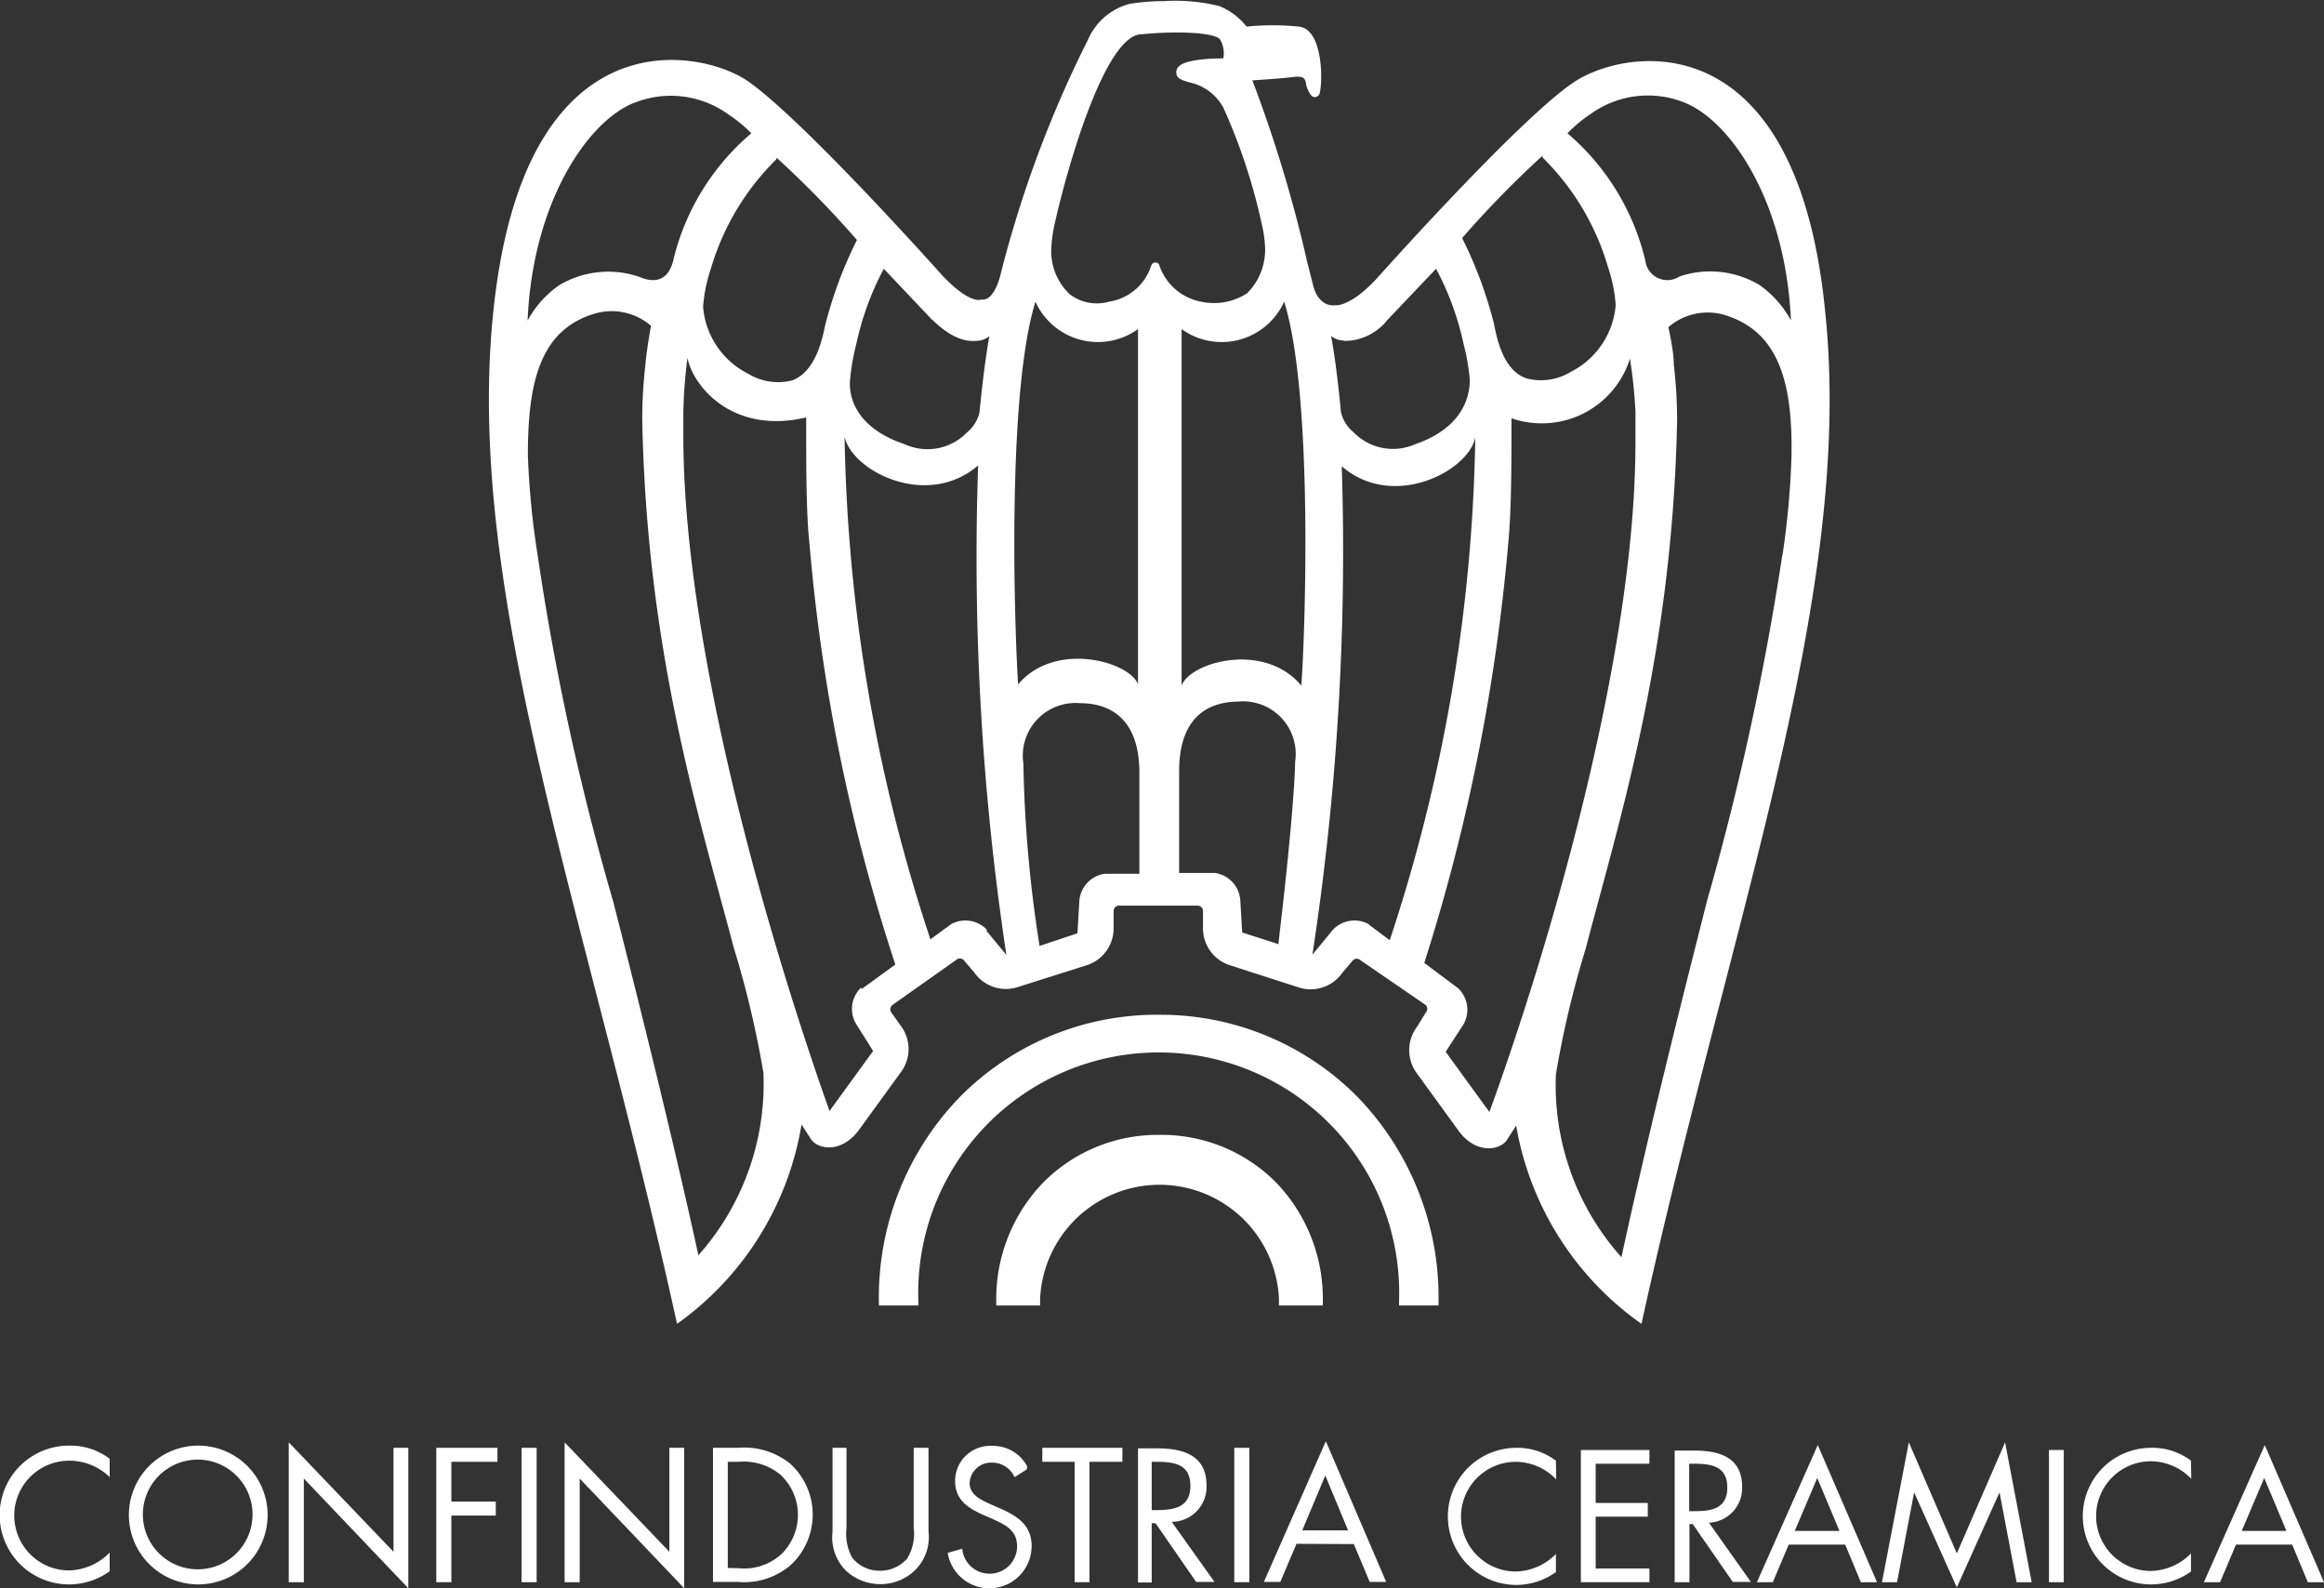 <svg xmlns="http://www.w3.org/2000/svg" width="84.75" height="57.91" viewBox="0 0 84.75 57.91"><rect x="0" y="0" width="84.75" height="57.91" fill="#333333" stroke="none"/><defs><style>.cls-1{fill:#fff;}</style></defs><title>confindustria-logo-footer</title><g id="Livello_2" data-name="Livello 2"><g id="Layer_1" data-name="Layer 1"><g id="Livello_2-2" data-name="Livello 2"><g id="Livello_1-2" data-name="Livello 1-2"><path class="cls-1" d="M57.39,3c-2,1.34-7.16,7.13-7.16,7.13-1,1.09-1.54,1-1.54,1-.64.06-.8-.71-.8-.71l-.22-.87v0a49.7,49.7,0,0,0-2-6.62s1-.06,1.47-.12.46.09.5.32c0,0,.13.41.29.41a.19.19,0,0,0,.2-.16c.11-.46.11-2.31-.76-2.41a9.39,9.39,0,0,0-1.91,0,2.44,2.44,0,0,0-1-.75,6.71,6.71,0,0,0-2-.18,8.14,8.14,0,0,0-1.26.1,2.29,2.29,0,0,0-1.53,1.32A41.78,41.78,0,0,0,36.49,10s-.22,1-.7.92c0,0-.4.21-1.43-.88,0,0-5.16-5.79-7.16-7.13C25.39,1.75,19.13.6,18,11.27c-1.11,10.3,3.42,22.08,6.69,37A11.15,11.15,0,0,0,29.23,41l.34.53c.28.41,1.14.51,1.76-.34l1.51-2.08a1.41,1.41,0,0,0,0-1.72l-.34-.48a.2.2,0,0,1,.05-.27L34.87,35a.2.2,0,0,1,.27,0l.39.46a1.41,1.41,0,0,0,1.62.52l2.46-.78a1.41,1.41,0,0,0,1-1.38l0-.61a.2.2,0,0,1,.2-.19h2.86a.2.2,0,0,1,.2.19l0,.61a1.41,1.41,0,0,0,1,1.38l2.45.79a1.41,1.41,0,0,0,1.63-.52l.39-.46a.2.2,0,0,1,.27,0L52,36.65a.2.2,0,0,1,0,.26l-.32.52a1.42,1.42,0,0,0,0,1.72l1.51,2.08c.61.84,1.48.74,1.76.34l.34-.53a11.15,11.15,0,0,0,4.57,7.23c3.27-14.89,7.8-26.67,6.69-37C65.47.62,59.21,1.77,57.39,3ZM34,11.66c.84.82,1.38.78,1.6.77a.81.81,0,0,0,.48-.17c-.2,1.07-.36,2.77-.36,2.77a1.33,1.33,0,0,1-.46.74A2,2,0,0,1,33,16.2c-1.66-.55-2.07-1.6-2-2.36a8.07,8.07,0,0,1,.23-1.31,10.48,10.48,0,0,1,1-2.73L34,11.67ZM28.32,5.75a36.34,36.34,0,0,1,2.93,3,15.27,15.27,0,0,0-1.16,3.12c-.1.46-.33,1.67-1.2,2a2.09,2.09,0,0,1-1.6-.24,3,3,0,0,1-1.65-2.44,5.54,5.54,0,0,1,.28-1.38,9.23,9.23,0,0,1,2.39-4Zm-5.19-2a3.58,3.58,0,0,1,3.43.42,5.13,5.13,0,0,1,.84.69A8.72,8.72,0,0,0,24.55,9.5c-.07.28-.3,1-1.25.59a3.5,3.5,0,0,0-2.91.31,3.76,3.76,0,0,0-1.15,1.29c.18-4.3,2.18-7.26,3.88-7.94Zm2.35,42.07C24.25,40.17,22.39,33,22.37,32.9A94.22,94.22,0,0,1,19.6,20.2a30.19,30.19,0,0,1-.35-3.59c0-2.66.43-4.61,2.49-5.19a2.19,2.19,0,0,1,2,.46s-.16.87-.2,1.38a18,18,0,0,0-.12,2c.16,8.51,2.08,14.52,3.34,19.3a35.51,35.51,0,0,1,1.08,4.56,9.41,9.41,0,0,1-2.39,6.67ZM31.41,36a1.08,1.08,0,0,0-.2,1.32l.63,1-1.59,2.19C28.13,34.53,25,24,24.92,16.16V15a17.89,17.89,0,0,1,.15-1.95c.21,1.05,1.66,2.8,4.33,2.17V16c0,.92,0,2.77.12,3.83a67.15,67.15,0,0,0,3.13,15.34l-1.24.9ZM36,33.91a1.08,1.08,0,0,0-1.32-.21l-.75.55a61,61,0,0,1-3.13-18.33c.26,1.25,3,2.66,4.87,1.05A97.18,97.18,0,0,0,36.7,34.82l-.74-.9ZM37.13,25C37,23,36.7,14.41,37.76,11a2.5,2.5,0,0,0,3.74,1V24.95c-.29-.81-3-1.61-4.37,0Zm4.42,6.86H40.28a1.08,1.08,0,0,0-.92,1s-.05.87-.07,1.17l-1.38.46a47.37,47.37,0,0,1-.59-6.65,1.92,1.92,0,0,1,2.07-2.2c.77,0,2.16.28,2.16,2.54v3.73Zm.74-22.17a.16.16,0,0,0-.31,0A1.92,1.92,0,0,1,40.44,11,1.62,1.62,0,0,1,39,10.72,2.17,2.17,0,0,1,38.34,9a5.12,5.12,0,0,1,.12-.83c.46-2.08,1.85-6.92,3.17-6.92h0c1.29-.13,2.77-.07,2.88.22a1,1,0,0,1,.1.66h-.07c-.13,0-1.3,0-1.57.31a.28.28,0,0,0-.07.23c0,.2.24.26.46.33a1.85,1.85,0,0,1,1.25.92A21.26,21.26,0,0,1,46,8.11a4.82,4.82,0,0,1,.13.83,2.24,2.24,0,0,1-.66,1.76A2.23,2.23,0,0,1,43.8,11a2,2,0,0,1-1.54-1.38Zm4.35,24.74L45.3,34l-.07-1.17a1.08,1.08,0,0,0-.92-1H43V28.12c0-2.26,1.38-2.53,2.16-2.54a1.92,1.92,0,0,1,2.07,2.2s0,1.48-.61,6.63ZM47.46,25c-1.38-1.64-4.08-.84-4.37,0V12a2.5,2.5,0,0,0,3.74-1c1.06,3.37.77,12,.63,13.93ZM58,4.16a3.58,3.58,0,0,1,3.43-.42c1.71.69,3.69,3.64,3.88,7.94a3.78,3.78,0,0,0-1.15-1.29,3.5,3.5,0,0,0-2.91-.31A.81.81,0,0,1,60,9.5a8.75,8.75,0,0,0-2.84-4.64A5.14,5.14,0,0,1,58,4.16ZM56.25,5.74a9.23,9.23,0,0,1,2.39,4,5.54,5.54,0,0,1,.28,1.38,3,3,0,0,1-1.64,2.44,2.09,2.09,0,0,1-1.6.24c-.87-.28-1.1-1.49-1.2-2a15.28,15.28,0,0,0-1.16-3.12,36.33,36.33,0,0,1,2.93-3ZM49,12.43a2,2,0,0,0,1.6-.77L52.37,9.8a10.47,10.47,0,0,1,1,2.73,8,8,0,0,1,.23,1.31c0,.77-.38,1.8-2,2.36a2,2,0,0,1-2.24-.44,1.34,1.34,0,0,1-.46-.74s-.15-1.69-.36-2.77a.8.8,0,0,0,.49.17Zm.92,21.27a1.08,1.08,0,0,0-1.32.21l-.74.9A97.14,97.14,0,0,0,48.93,17c1.85,1.61,4.61.2,4.87-1.05a61.05,61.05,0,0,1-3.12,18.33l-.74-.55Zm4.39,6.84-1.59-2.19.65-1a1.08,1.08,0,0,0-.2-1.32l-1.23-.92A70.23,70.23,0,0,0,55,19.83c.11-1.05.12-2.92.12-3.83v-.75a3.37,3.37,0,0,0,4.32-2.17A17.77,17.77,0,0,1,59.64,15c0,.38,0,.77,0,1.15,0,7.84-3.23,18.64-5.32,24.38ZM65,20.21a100.83,100.83,0,0,1-2.77,12.71c0,.06-1.88,7.26-3.1,12.92a9.39,9.39,0,0,1-2.39-6.67,35.51,35.51,0,0,1,1.08-4.56c1.25-4.78,3.17-10.79,3.34-19.3a17.38,17.38,0,0,0-.12-2c0-.53-.2-1.38-.2-1.38a2.19,2.19,0,0,1,2-.46c2.06.59,2.54,2.54,2.49,5.19A30.48,30.48,0,0,1,65,20.26Z"/><path class="cls-1" d="M42.28,37A10.1,10.1,0,0,0,35,40a10.51,10.51,0,0,0-2.95,7.44v.16h1.44v-.16a8.77,8.77,0,1,1,17.53,0v.16h1.44v-.16A10.51,10.51,0,0,0,49.51,40a10.1,10.1,0,0,0-7.27-3Z"/><path class="cls-1" d="M42.28,41.38a5.87,5.87,0,0,0-4.23,1.73,6.11,6.11,0,0,0-1.72,4.33v.16h1.6v-.25a4.36,4.36,0,0,1,8.71,0v.25h1.6v-.16a6.11,6.11,0,0,0-1.71-4.33,5.88,5.88,0,0,0-4.24-1.73Z"/><path class="cls-1" d="M4,53.19a2.36,2.36,0,0,0-1.46-.48A2.53,2.53,0,1,0,4,57.29v-.68a2.14,2.14,0,0,1-1.48.65,2,2,0,0,1,0-4A2.09,2.09,0,0,1,4,53.86v-.68Z"/><path class="cls-1" d="M7.21,52.71a2.53,2.53,0,1,0,2.55,2.54A2.53,2.53,0,0,0,7.21,52.71Zm0,.51a2,2,0,1,1-2,2v0a2,2,0,0,1,2-2Z"/><polygon class="cls-1" points="10.53 57.69 11.08 57.69 11.08 53.91 14.89 57.91 14.89 52.79 14.35 52.79 14.35 56.58 10.53 52.59 10.53 57.69 10.53 57.69"/><polygon class="cls-1" points="18.14 53.3 18.14 52.79 15.91 52.79 15.91 57.69 16.46 57.69 16.46 55.26 18.08 55.26 18.08 54.75 16.46 54.75 16.46 53.3 18.14 53.3 18.14 53.3"/><polygon class="cls-1" points="19.57 52.79 19.02 52.79 19.02 57.69 19.57 57.69 19.57 52.79 19.57 52.79"/><polygon class="cls-1" points="20.59 57.69 21.14 57.69 21.14 53.91 24.95 57.91 24.95 52.79 24.41 52.79 24.41 56.58 20.59 52.59 20.59 57.69 20.59 57.69"/><path class="cls-1" d="M26,57.68h.91a2.61,2.61,0,0,0,1.93-.62,2.51,2.51,0,0,0,.12-3.55l-.13-.13a2.66,2.66,0,0,0-1.91-.59H26Zm.54-.51V53.3h.4a2.1,2.1,0,0,1,1.52.47,2,2,0,0,1,.1,2.83l-.07.07a2,2,0,0,1-1.54.51Z"/><path class="cls-1" d="M30.9,52.79h-.54v3.06a1.72,1.72,0,0,0,.48,1.41,1.83,1.83,0,0,0,1.27.5,1.8,1.8,0,0,0,1.32-.57,1.71,1.71,0,0,0,.43-1.36V52.79h-.54v2.91a1.74,1.74,0,0,1-.24,1.13,1.29,1.29,0,0,1-1,.44,1.26,1.26,0,0,1-1-.47,1.81,1.81,0,0,1-.21-1.09V52.79Z"/><path class="cls-1" d="M37.46,53.47a1.4,1.4,0,0,0-1.27-.75A1.28,1.28,0,0,0,34.83,54c0,.7.49,1,1.06,1.25l.3.13c.45.21.9.4.9,1a1,1,0,0,1-1,1,1,1,0,0,1-1-.91l-.53.15a1.54,1.54,0,0,0,3.06-.25c0-.78-.54-1.1-1.17-1.38l-.32-.14c-.33-.15-.77-.34-.77-.77a.78.78,0,0,1,.8-.75h0a.9.9,0,0,1,.84.53l.44-.28Z"/><polygon class="cls-1" points="39.73 53.3 40.93 53.3 40.93 52.79 38.01 52.79 38.01 53.3 39.19 53.3 39.19 57.69 39.73 57.69 39.73 53.3 39.73 53.3"/><path class="cls-1" d="M42,53.3h.16c.66,0,1.25.08,1.25.88s-.62.88-1.24.88H42Zm0,2.24h.14l1.48,2.14h.67l-1.56-2.19A1.28,1.28,0,0,0,44,54.16v0c0-1.1-.86-1.35-1.79-1.35h-.71v4.89H42V55.54Z"/><polygon class="cls-1" points="45.56 52.79 45.01 52.79 45.01 57.69 45.56 57.69 45.56 52.79 45.56 52.79"/><path class="cls-1" d="M49.37,56.3l.58,1.38h.6l-2.2-5.13-2.26,5.13h.6l.59-1.39Zm-.21-.5H47.49l.84-2Z"/><path class="cls-1" d="M56.74,53.26a2.32,2.32,0,0,0-1.44-.47,2.49,2.49,0,0,0,0,5h0a2.48,2.48,0,0,0,1.44-.47v-.66a2.11,2.11,0,0,1-1.46.64,2,2,0,1,1,0-4,2.06,2.06,0,0,1,1.47.64Z"/><polygon class="cls-1" points="57.65 57.69 60.15 57.69 60.15 57.19 58.19 57.19 58.19 55.3 60.09 55.3 60.09 54.8 58.19 54.8 58.19 53.37 60.15 53.37 60.15 52.87 57.65 52.87 57.65 57.69 57.65 57.69"/><path class="cls-1" d="M61.6,53.37h.16c.64,0,1.23.08,1.23.87s-.61.86-1.22.86H61.6Zm0,2.2h.13l1.46,2.11h.66l-1.53-2.16a1.26,1.26,0,0,0,1.21-1.31h0c0-1.09-.85-1.32-1.76-1.32h-.7v4.8h.54V55.57Z"/><path class="cls-1" d="M67.29,56.32l.57,1.37h.59l-2.16-5-2.22,5h.58l.58-1.37Zm-.21-.5H65.45l.82-1.93.81,1.93Z"/><polygon class="cls-1" points="68.63 57.69 69.18 57.69 69.8 54.43 69.81 54.43 71.36 57.88 72.91 54.43 72.92 54.43 73.54 57.69 74.09 57.69 73.12 52.59 71.36 56.64 69.61 52.59 68.63 57.69 68.63 57.69"/><polygon class="cls-1" points="75.26 52.87 74.72 52.87 74.72 57.69 75.26 57.69 75.26 52.87 75.26 52.87"/><path class="cls-1" d="M79.9,53.26a2.32,2.32,0,0,0-1.44-.47,2.49,2.49,0,1,0,1.44,4.51v-.66a2.11,2.11,0,0,1-1.46.64,2,2,0,1,1,0-4,2.06,2.06,0,0,1,1.47.64Z"/><path class="cls-1" d="M83.59,56.32l.57,1.37h.59l-2.16-5-2.22,5h.59l.58-1.37Zm-.21-.5H81.75l.82-1.93.81,1.93Z"/></g></g></g></g></svg>